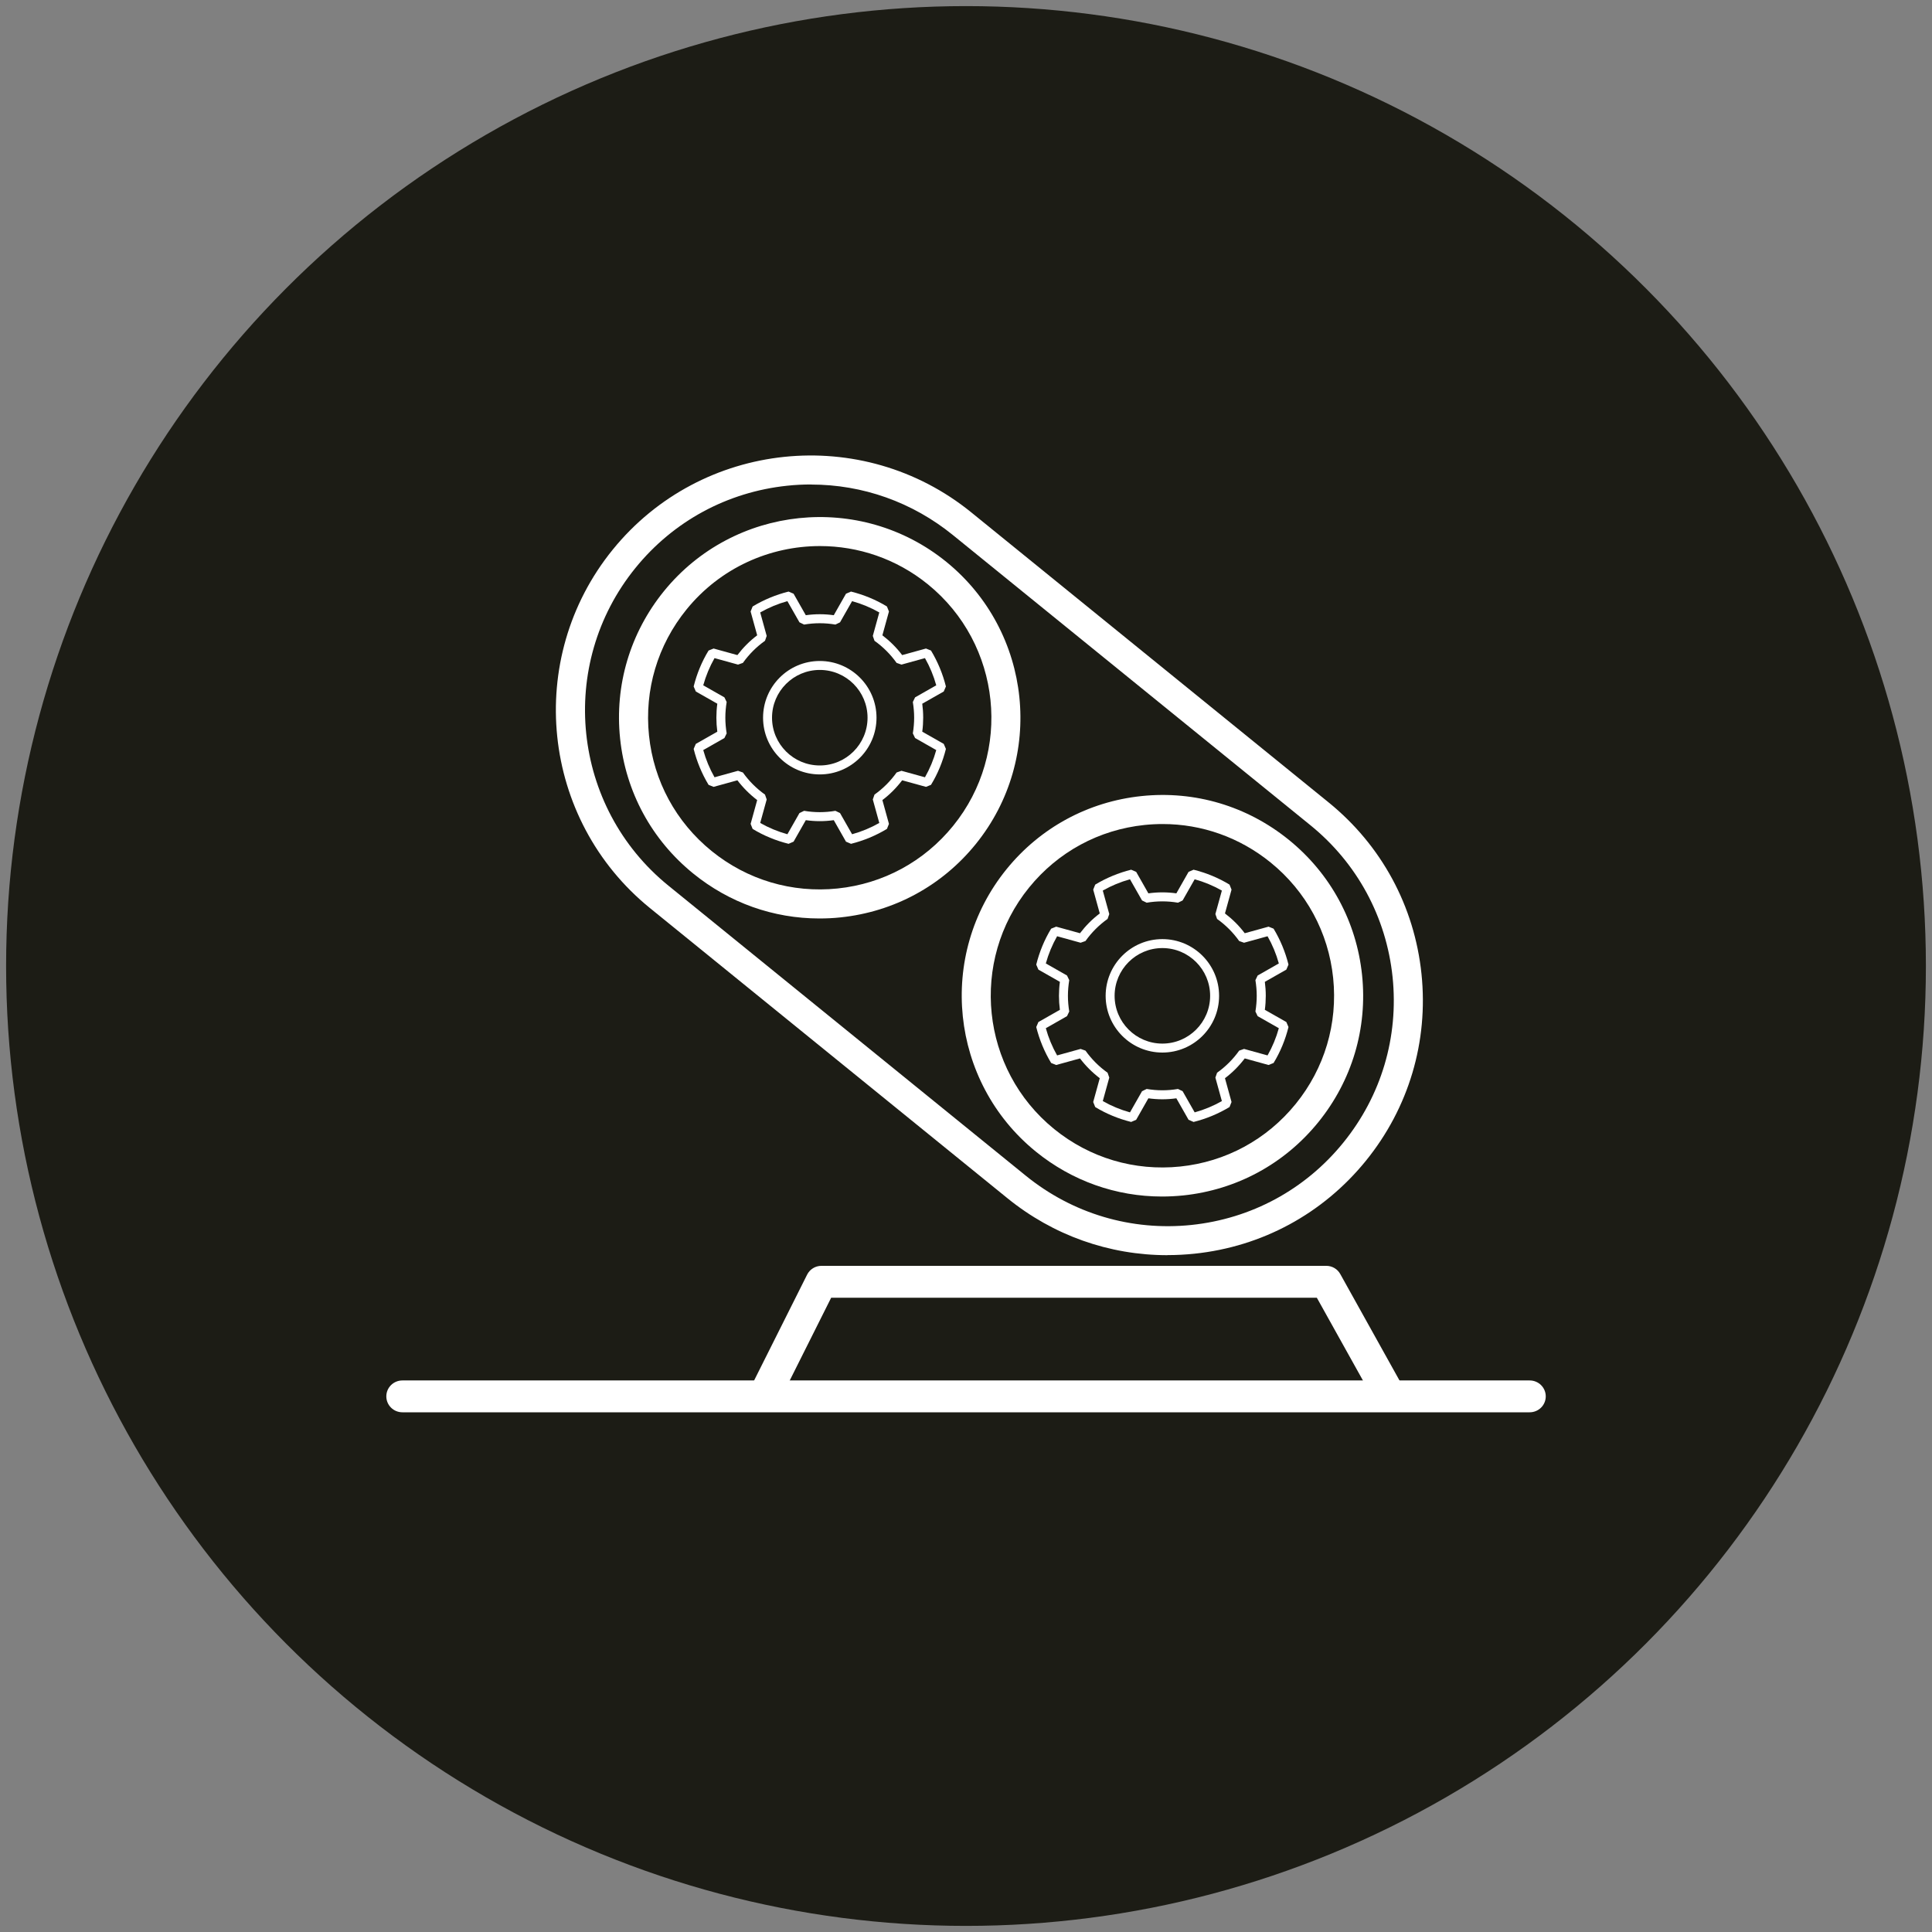 <?xml version="1.0" encoding="UTF-8"?> <svg xmlns="http://www.w3.org/2000/svg" id="Layer_1" data-name="Layer 1" viewBox="0 0 250 250"><rect x="0" y="0" width="250" height="250" fill="#808080" stroke="none"/><defs><style> .cls-1 { fill: #1c1c15; } .cls-1, .cls-2 { stroke-width: 0px; } .cls-2 { fill: #fff; } </style></defs><circle class="cls-1" cx="125" cy="125" r="124.21"></circle><g><path class="cls-2" d="M197.93,182.75H52.07c-1.15,0-2.08-.92-2.08-2.06s.93-2.06,2.08-2.06h145.87c1.15,0,2.08.92,2.08,2.06s-.93,2.06-2.08,2.06Z"></path><path class="cls-2" d="M101.16,180.69l6.39-12.76h62.85l7.11,12.76h4.73l-8.81-15.83c-.36-.65-1.05-1.06-1.8-1.06h-65.34c-.78,0-1.5.44-1.85,1.14l-7.89,15.75h4.62Z"></path><g><path class="cls-2" d="M106.03,118.85c-5.94,0-11.65-2.02-16.32-5.81-5.39-4.37-8.75-10.58-9.47-17.48-.72-6.9,1.3-13.67,5.67-19.06,9.03-11.12,25.42-12.82,36.54-3.8,11.12,9.03,12.82,25.42,3.8,36.54-4.37,5.39-10.58,8.75-17.48,9.47-.91.1-1.83.14-2.73.14ZM106.1,70.66c-6.47,0-12.88,2.8-17.27,8.21-3.74,4.61-5.46,10.4-4.85,16.3s3.49,11.21,8.1,14.95c4.61,3.74,10.4,5.46,16.3,4.85,5.9-.61,11.21-3.49,14.95-8.1,7.72-9.51,6.26-23.53-3.25-31.25-4.11-3.34-9.06-4.96-13.98-4.96Z"></path><path class="cls-2" d="M150.36,154.83c-5.94,0-11.65-2.02-16.32-5.81-11.12-9.03-12.82-25.42-3.8-36.54,4.37-5.39,10.58-8.75,17.48-9.47,6.9-.72,13.67,1.3,19.06,5.67,5.39,4.37,8.75,10.58,9.47,17.48.72,6.9-1.3,13.67-5.67,19.06-4.37,5.39-10.58,8.75-17.48,9.47-.91.09-1.83.14-2.73.14ZM150.45,106.63c-.78,0-1.56.04-2.34.12-5.9.61-11.21,3.49-14.95,8.1-7.72,9.51-6.26,23.53,3.25,31.25,4.61,3.74,10.39,5.46,16.3,4.85,5.9-.61,11.21-3.49,14.95-8.1h0c3.74-4.61,5.46-10.4,4.85-16.3-.61-5.9-3.49-11.21-8.1-14.95-4-3.24-8.88-4.97-13.96-4.97Z"></path><path class="cls-2" d="M151.07,162.42c-7.54,0-14.79-2.56-20.72-7.38l-46.24-37.53c-14.12-11.46-16.28-32.27-4.82-46.39,11.46-14.12,32.27-16.28,46.39-4.82l46.24,37.53c6.84,5.55,11.11,13.43,12.02,22.19.91,8.76-1.65,17.35-7.2,24.19-5.55,6.84-13.43,11.11-22.19,12.02-1.16.12-2.32.18-3.47.18ZM104.95,62.69c-1.02,0-2.05.05-3.07.16-7.76.81-14.75,4.59-19.66,10.65-10.15,12.51-8.24,30.94,4.27,41.1l46.24,37.53c6.06,4.92,13.67,7.18,21.43,6.38,7.76-.81,14.75-4.59,19.66-10.65,4.92-6.06,7.18-13.67,6.38-21.43-.81-7.76-4.59-14.75-10.65-19.66l-46.24-37.53c-5.26-4.27-11.68-6.54-18.36-6.54Z"></path><path class="cls-2" d="M106.08,100.21c-4.05,0-7.34-3.29-7.34-7.34s3.29-7.34,7.34-7.34,7.34,3.29,7.34,7.34-3.29,7.34-7.34,7.34ZM106.08,86.69c-3.41,0-6.18,2.77-6.18,6.18s2.77,6.18,6.18,6.18,6.18-2.77,6.18-6.18-2.77-6.18-6.18-6.18Z"></path><path class="cls-2" d="M110.12,109.19l-.65-.28-1.58-2.78c-1.21.17-2.41.17-3.62,0l-1.58,2.78-.65.28c-1.64-.41-3.21-1.05-4.65-1.93l-.26-.65.85-3.08c-.97-.74-1.83-1.6-2.56-2.56l-3.08.85-.65-.26c-.87-1.44-1.52-3.01-1.93-4.65l.28-.65,2.78-1.58c-.08-.61-.12-1.21-.12-1.81s.04-1.21.12-1.81l-2.78-1.58-.28-.65c.41-1.64,1.05-3.21,1.93-4.65l.65-.26,3.08.85c.74-.97,1.59-1.83,2.56-2.56l-.85-3.08.26-.65c1.44-.87,3.01-1.52,4.65-1.93l.65.28,1.58,2.78c1.21-.17,2.41-.17,3.62,0l1.58-2.78.65-.28c1.64.41,3.21,1.05,4.65,1.93l.26.65-.85,3.08c.97.74,1.83,1.59,2.56,2.56l3.08-.85.65.26c.87,1.44,1.52,3.01,1.93,4.65l-.28.65-2.78,1.58c.08.61.12,1.21.12,1.81s-.04,1.21-.12,1.81l2.78,1.58.28.65c-.41,1.64-1.05,3.21-1.93,4.65l-.65.26-3.08-.85c-.74.97-1.59,1.83-2.56,2.56l.85,3.08-.26.65c-1.44.87-3.01,1.52-4.65,1.93ZM98.37,106.49c1.11.63,2.29,1.12,3.52,1.46l1.56-2.74.6-.29c1.35.23,2.7.23,4.05,0l.6.29,1.56,2.74c1.23-.34,2.41-.83,3.52-1.46l-.84-3.04.22-.63c1.11-.79,2.07-1.75,2.86-2.86l.63-.22,3.04.84c.63-1.11,1.12-2.29,1.46-3.52l-2.74-1.56-.29-.6c.11-.68.17-1.36.17-2.03s-.06-1.35-.17-2.03l.29-.6,2.74-1.56c-.34-1.23-.83-2.41-1.46-3.52l-3.04.84-.63-.22c-.79-1.11-1.75-2.07-2.86-2.86l-.22-.63.84-3.04c-1.11-.63-2.29-1.12-3.52-1.46l-1.56,2.74-.6.29c-1.35-.23-2.7-.23-4.05,0l-.6-.29-1.56-2.74c-1.23.34-2.41.83-3.52,1.46l.84,3.04-.22.63c-1.11.79-2.07,1.75-2.86,2.86l-.63.22-3.04-.84c-.63,1.11-1.12,2.29-1.46,3.52l2.74,1.56.29.6c-.11.68-.17,1.36-.17,2.03s.06,1.35.17,2.03l-.29.6-2.74,1.56c.34,1.23.83,2.41,1.46,3.52l3.04-.84.63.22c.79,1.11,1.75,2.07,2.86,2.86l.22.63-.84,3.04Z"></path><path class="cls-2" d="M150.41,136.2c-4.05,0-7.34-3.29-7.34-7.34s3.29-7.34,7.34-7.34,7.34,3.29,7.34,7.34-3.29,7.34-7.34,7.34ZM150.41,122.68c-3.41,0-6.18,2.77-6.18,6.18s2.77,6.18,6.18,6.18,6.18-2.77,6.18-6.18-2.77-6.18-6.18-6.18Z"></path><path class="cls-2" d="M154.45,145.18l-.65-.28-1.58-2.78c-1.21.17-2.41.17-3.62,0l-1.58,2.78-.65.28c-1.64-.41-3.21-1.05-4.65-1.93l-.26-.65.85-3.08c-.97-.74-1.83-1.6-2.56-2.56l-3.08.85-.65-.26c-.87-1.44-1.52-3.01-1.93-4.65l.28-.65,2.78-1.58c-.08-.61-.12-1.21-.12-1.81s.04-1.21.12-1.81l-2.78-1.58-.28-.65c.41-1.64,1.05-3.21,1.93-4.65l.65-.26,3.08.85c.74-.97,1.59-1.83,2.56-2.56l-.85-3.08.26-.65c1.44-.87,3.01-1.52,4.65-1.93l.65.28,1.58,2.78c1.21-.17,2.41-.17,3.62,0l1.58-2.78.65-.28c1.64.41,3.21,1.05,4.65,1.93l.26.65-.85,3.08c.97.74,1.83,1.59,2.56,2.56l3.08-.85.65.26c.87,1.44,1.52,3.01,1.93,4.65l-.28.65-2.78,1.58c.08.61.12,1.21.12,1.81s-.04,1.21-.12,1.81l2.78,1.58.28.65c-.41,1.64-1.05,3.21-1.93,4.65l-.65.26-3.08-.85c-.74.97-1.59,1.83-2.56,2.56l.85,3.08-.26.65c-1.44.87-3.01,1.52-4.65,1.93ZM142.7,142.48c1.11.63,2.29,1.12,3.52,1.46l1.56-2.74.6-.29c1.35.23,2.7.23,4.05,0l.6.29,1.56,2.74c1.23-.34,2.41-.83,3.52-1.46l-.84-3.04.22-.63c1.11-.79,2.07-1.75,2.86-2.86l.63-.22,3.04.84c.63-1.11,1.12-2.29,1.46-3.52l-2.74-1.56-.29-.6c.11-.68.17-1.36.17-2.03s-.06-1.35-.17-2.03l.29-.6,2.74-1.56c-.34-1.23-.83-2.41-1.46-3.52l-3.04.84-.63-.22c-.79-1.11-1.75-2.07-2.86-2.86l-.22-.63.84-3.04c-1.11-.63-2.29-1.12-3.52-1.46l-1.56,2.74-.6.29c-1.35-.23-2.7-.23-4.05,0l-.6-.29-1.56-2.74c-1.23.34-2.41.83-3.52,1.46l.84,3.04-.22.63c-1.11.79-2.07,1.75-2.86,2.86l-.63.22-3.04-.84c-.63,1.11-1.12,2.29-1.46,3.52l2.74,1.56.29.6c-.11.68-.17,1.36-.17,2.03s.06,1.35.17,2.03l-.29.6-2.74,1.56c.34,1.23.83,2.41,1.46,3.52l3.04-.84.63.22c.79,1.11,1.75,2.07,2.86,2.86l.22.63-.84,3.04Z"></path></g></g></svg> 